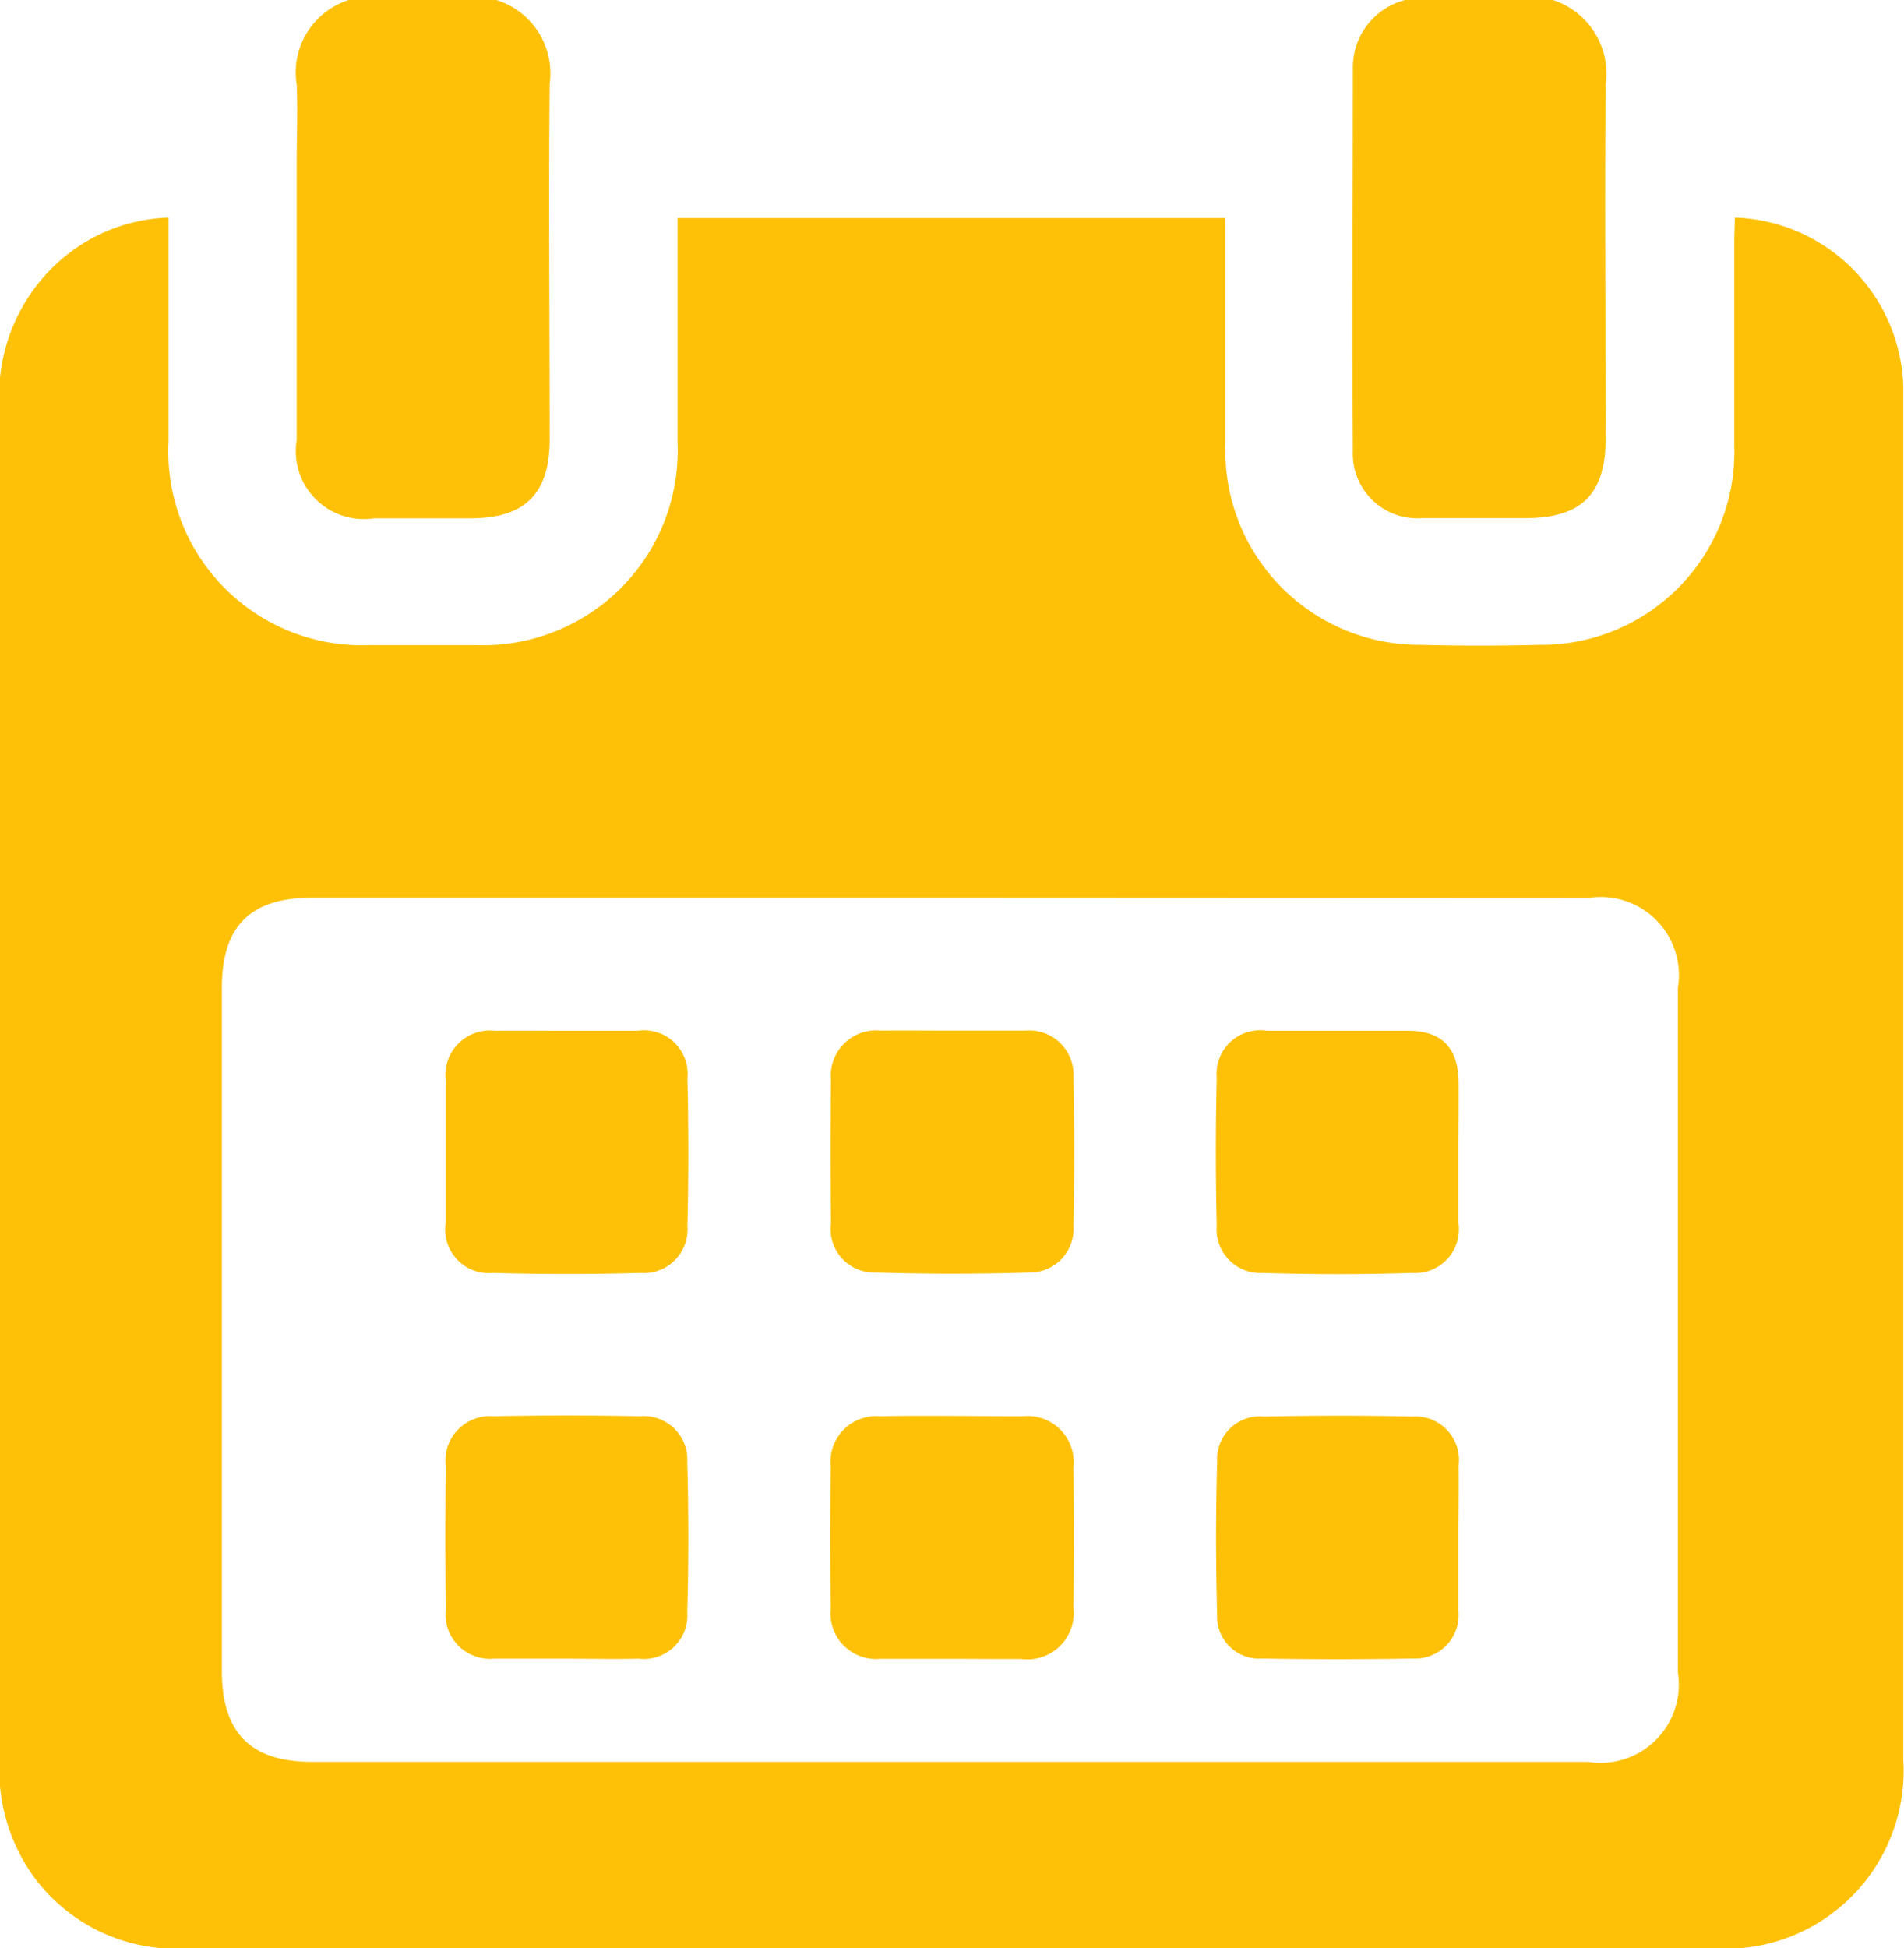 <svg xmlns="http://www.w3.org/2000/svg" width="13.104" height="13.403" viewBox="0 0 13.104 13.403">
  <g id="Group_78" data-name="Group 78" transform="translate(-2690.869 -1011.761)">
    <path id="Path_501" data-name="Path 501" d="M2962.864,1011.761a.533.533,0,0,1,.363.579c-.008.81,0,1.621,0,2.432,0,.391-.165.554-.558.554-.235,0-.47,0-.706,0a.444.444,0,0,1-.476-.463c-.006-.88,0-1.761,0-2.641a.479.479,0,0,1,.359-.461Z" transform="translate(-261.307)" fill="#ffc107"/>
    <path id="Path_502" data-name="Path 502" d="M2751.3,1011.761a.528.528,0,0,1,.367.576c-.008.815,0,1.63,0,2.445,0,.375-.168.544-.541.545h-.667a.468.468,0,0,1-.533-.539q0-.954,0-1.909c0-.179.008-.358,0-.536a.523.523,0,0,1,.358-.582Z" transform="translate(-57.015)" fill="#ffc107"/>
    <path id="Path_503" data-name="Path 503" d="M2702.809,1055.276a1.2,1.2,0,0,1,1.159,1.162c0,.039,0,.078,0,.118q0,4.665,0,9.33a1.225,1.225,0,0,1-1.279,1.3h-10.561a1.213,1.213,0,0,1-1.021-.487,1.261,1.261,0,0,1-.242-.8c0-1.06,0-2.12,0-3.18q0-3.075,0-6.15a1.237,1.237,0,0,1,.471-1.042,1.192,1.192,0,0,1,.693-.251v.142c0,.467,0,.933,0,1.4a1.334,1.334,0,0,0,1.385,1.4q.366,0,.733,0a1.34,1.34,0,0,0,1.385-1.4c0-.51,0-1.02,0-1.539h3.771v.14c0,.471,0,.942,0,1.413a1.336,1.336,0,0,0,1.347,1.384c.27.007.541.007.811,0a1.329,1.329,0,0,0,1.344-1.372c0-.471,0-.942,0-1.413Zm-5.388,4.679h-4.4c-.429,0-.625.194-.625.621q0,2.349,0,4.7c0,.428.2.625.622.625h8.781a.539.539,0,0,0,.618-.615v-4.711a.538.538,0,0,0-.615-.618Z" transform="translate(0 -42.018)" fill="#ffc107"/>
    <path id="Path_504" data-name="Path 504" d="M2857.887,1217.986c.166,0,.331,0,.5,0a.305.305,0,0,1,.333.323q.01.51,0,1.02a.3.3,0,0,1-.308.321c-.348.011-.7.011-1.046,0a.3.3,0,0,1-.315-.341q-.006-.49,0-.981a.312.312,0,0,1,.342-.342C2857.556,1217.984,2857.722,1217.986,2857.887,1217.986Z" transform="translate(-160.463 -199.134)" fill="#ffc107"/>
    <path id="Path_505" data-name="Path 505" d="M2857.874,1296.688c-.161,0-.323,0-.484,0a.314.314,0,0,1-.342-.343q-.006-.49,0-.981a.315.315,0,0,1,.341-.345c.327-.006.654,0,.981,0a.318.318,0,0,1,.349.351q.005.484,0,.968a.319.319,0,0,1-.361.351C2858.2,1296.69,2858.035,1296.688,2857.874,1296.688Z" transform="translate(-160.462 -273.514)" fill="#ffc107"/>
    <path id="Path_506" data-name="Path 506" d="M2780.84,1217.991c.161,0,.323,0,.484,0a.3.3,0,0,1,.343.326q.012.51,0,1.02a.3.3,0,0,1-.321.32q-.509.014-1.02,0a.3.3,0,0,1-.323-.345q0-.49,0-.981a.307.307,0,0,1,.341-.34C2780.509,1217.989,2780.675,1217.991,2780.84,1217.991Z" transform="translate(-86.067 -199.138)" fill="#ffc107"/>
    <path id="Path_507" data-name="Path 507" d="M2935.877,1218.823c0,.161,0,.323,0,.484a.3.3,0,0,1-.314.34q-.516.016-1.033,0a.3.3,0,0,1-.317-.324q-.012-.51,0-1.02a.3.3,0,0,1,.346-.322q.484,0,.968,0c.237,0,.348.117.351.357C2935.879,1218.5,2935.877,1218.661,2935.877,1218.823Z" transform="translate(-234.97 -199.128)" fill="#ffc107"/>
    <path id="Path_508" data-name="Path 508" d="M2780.816,1296.672c-.161,0-.323,0-.484,0a.307.307,0,0,1-.334-.334q-.005-.5,0-.994a.307.307,0,0,1,.329-.34q.5-.01,1.007,0a.3.3,0,0,1,.327.315q.014.516,0,1.033a.3.3,0,0,1-.336.32C2781.156,1296.676,2780.986,1296.672,2780.816,1296.672Z" transform="translate(-86.062 -273.499)" fill="#ffc107"/>
    <path id="Path_509" data-name="Path 509" d="M2935.915,1295.829c0,.17,0,.34,0,.51a.3.3,0,0,1-.317.324q-.516.009-1.033,0a.289.289,0,0,1-.311-.3q-.015-.529,0-1.059a.294.294,0,0,1,.322-.306c.34-.007.68-.008,1.02,0a.3.3,0,0,1,.32.336C2935.918,1295.5,2935.915,1295.663,2935.915,1295.829Z" transform="translate(-235.008 -273.491)" fill="#ffc107"/>
  </g>
</svg>
